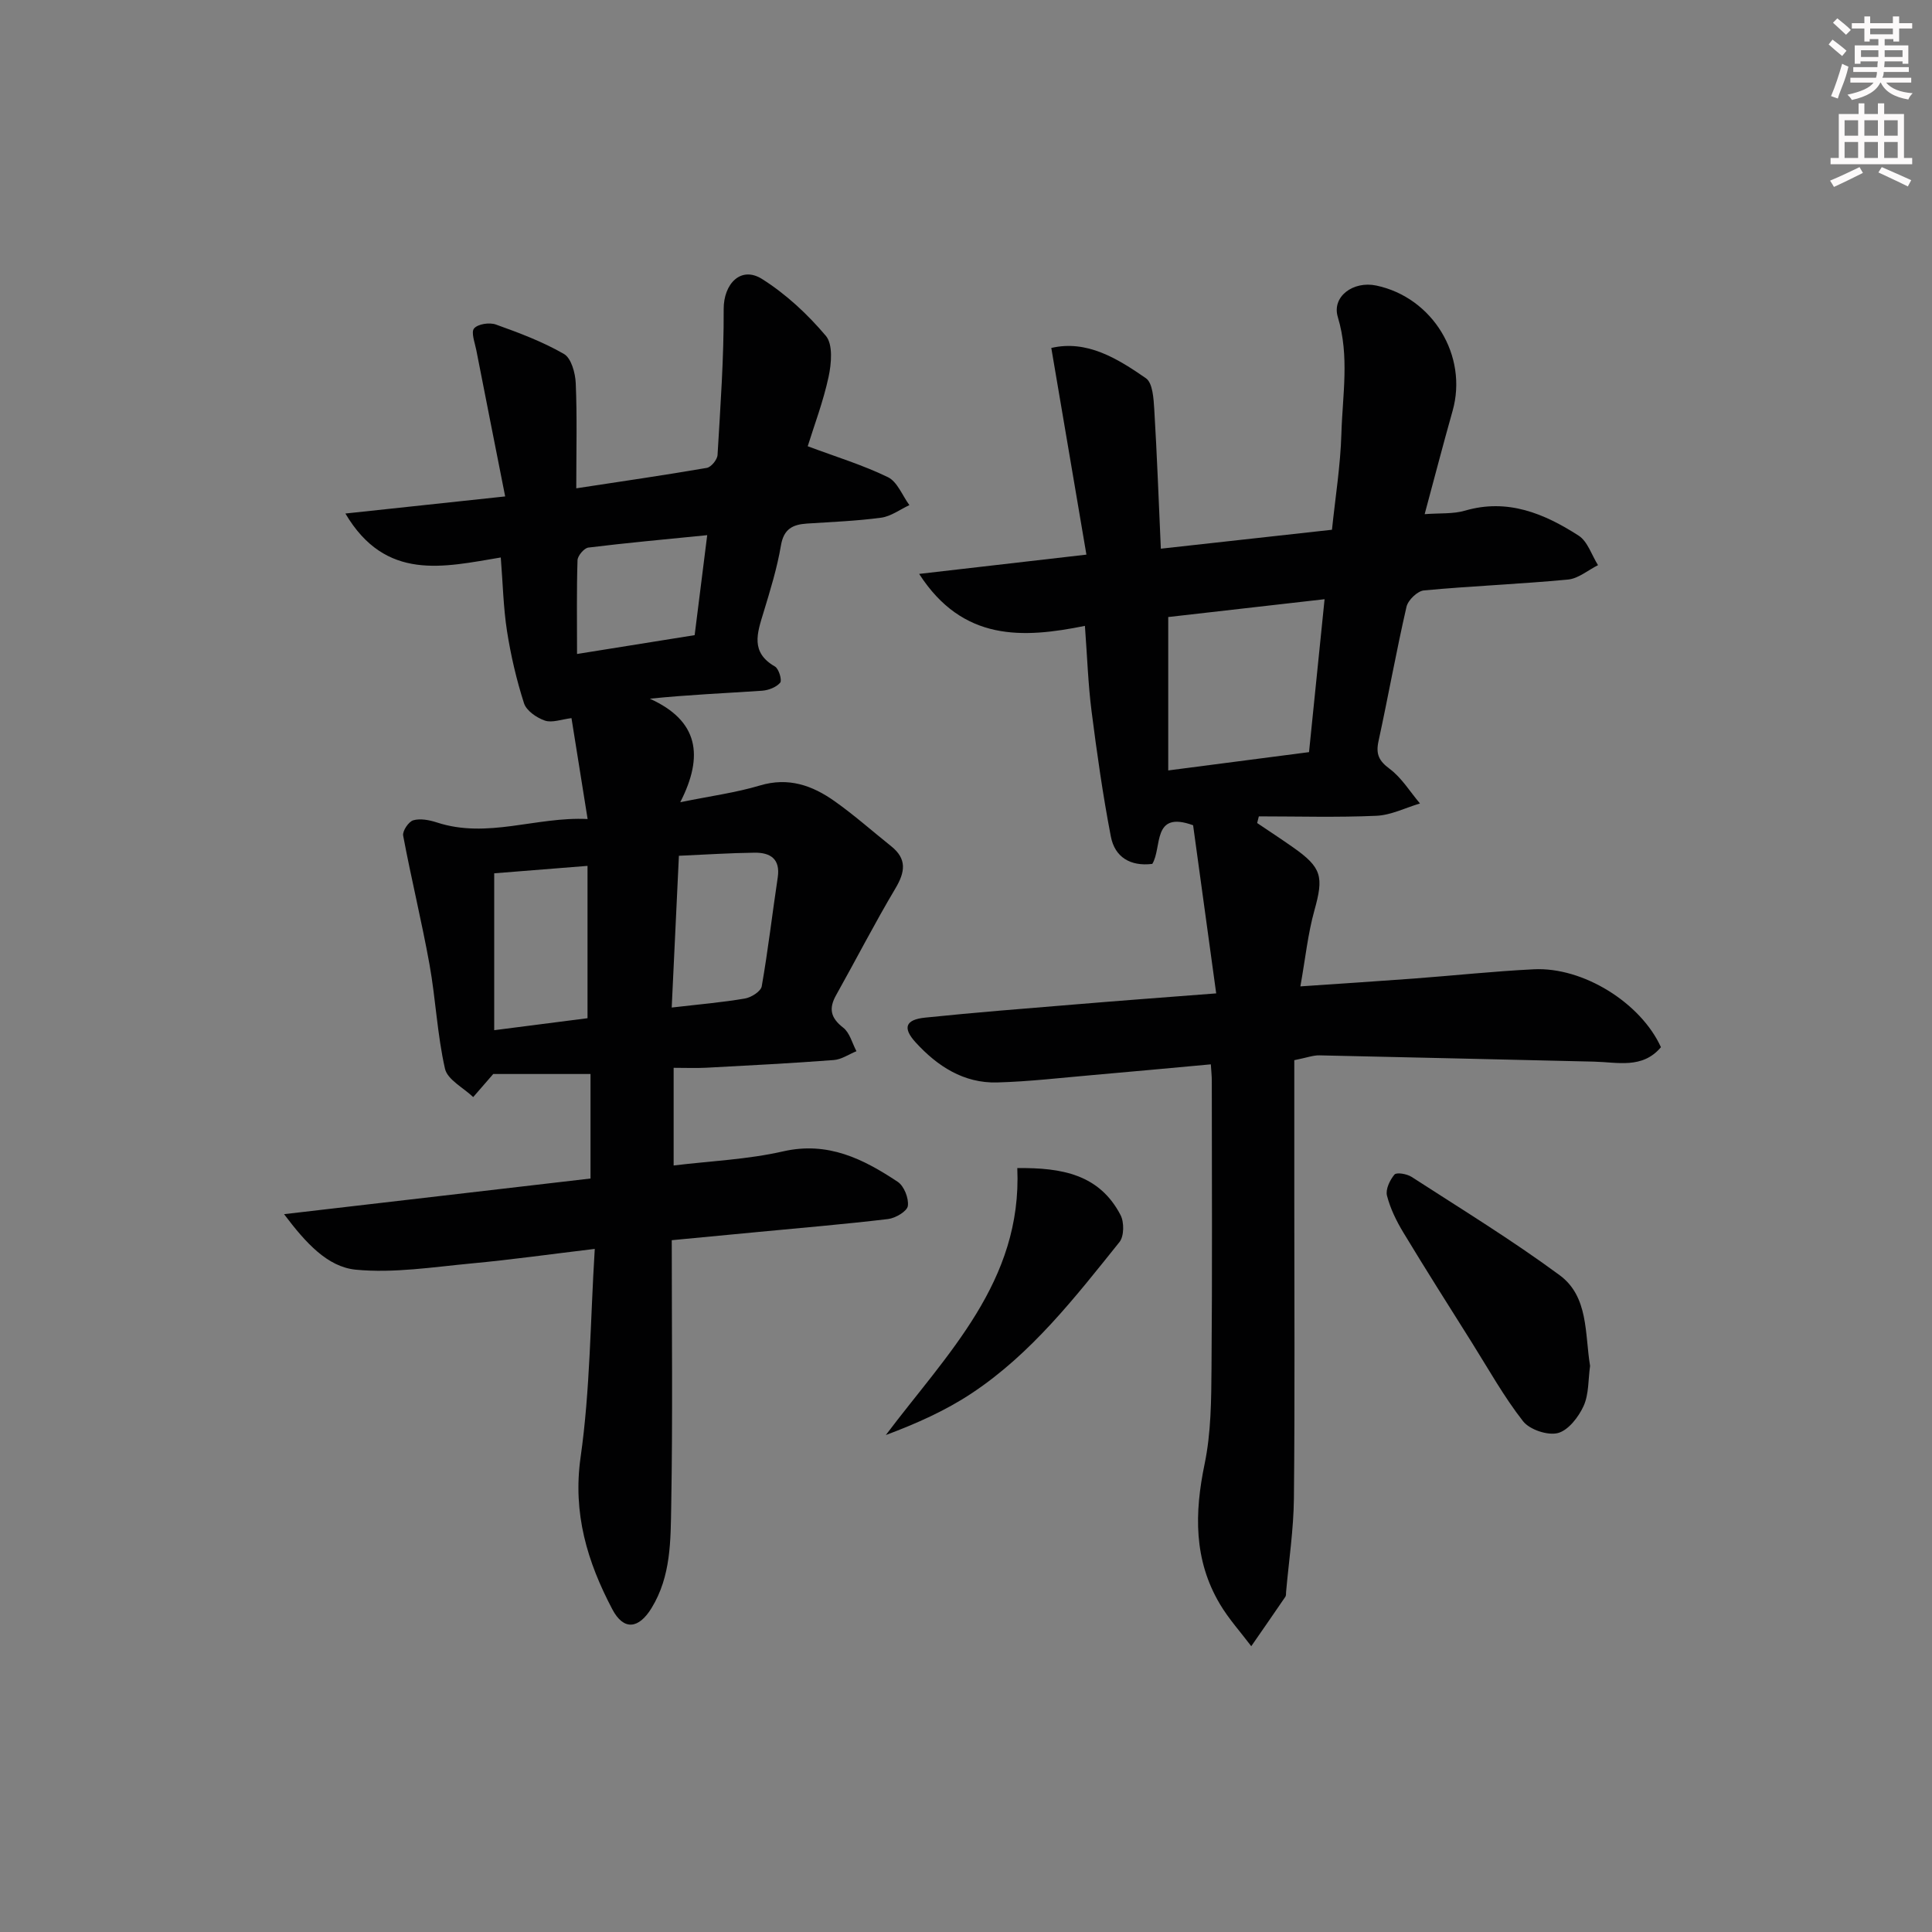 <svg enable-background="new 0 0 400 400" viewBox="0 0 400 400" xmlns="http://www.w3.org/2000/svg"><rect x="0" y="0" width="400" height="400" fill="#808080" stroke="none"/><g fill="#010102"><path d="m58.81 251.38c22.08-2.57 42.64-4.96 63.45-7.38 0-7.28 0-14.17 0-21.64-7 0-13.7 0-20.14 0-1.25 1.44-2.7 3.11-4.15 4.78-2.02-1.94-5.32-3.59-5.84-5.87-1.61-7.08-1.92-14.44-3.21-21.61-1.61-8.92-3.78-17.74-5.45-26.65-.18-.95 1.13-2.91 2.1-3.18 1.47-.42 3.34-.05 4.88.45 10.48 3.43 20.52-1.23 31.21-.71-1.23-7.69-2.32-14.52-3.34-20.89-2.07.25-4.01 1.02-5.51.51-1.7-.58-3.82-2.04-4.32-3.59-1.56-4.86-2.73-9.89-3.52-14.94-.76-4.88-.86-9.87-1.29-15.24-11.8 1.96-23.83 5.03-32.17-9.1 10.91-1.17 21.3-2.28 33.08-3.54-2.05-10.37-4.03-20.34-5.98-30.31-.3-1.53-1.13-3.7-.45-4.48.8-.92 3.19-1.28 4.51-.8 4.82 1.73 9.69 3.55 14.1 6.1 1.5.87 2.34 3.93 2.43 6.03.3 6.95.11 13.93.11 21.78 9.5-1.45 18.28-2.72 27.03-4.23.9-.16 2.16-1.7 2.22-2.67.59-10.06 1.32-20.13 1.27-30.19-.03-5.23 3.55-9.02 7.94-6.25 4.95 3.12 9.44 7.3 13.22 11.78 1.49 1.77 1.15 5.74.56 8.48-1.11 5.15-3.01 10.14-4.32 14.37 5.79 2.17 11.39 3.87 16.6 6.4 1.96.95 2.99 3.81 4.45 5.79-1.94.9-3.82 2.33-5.84 2.6-5.1.69-10.26.88-15.4 1.22-2.91.2-4.77 1.1-5.35 4.51-.8 4.72-2.23 9.35-3.63 13.95-1.29 4.22-2.72 8.21 2.38 11.13.81.46 1.51 2.85 1.09 3.35-.82.96-2.44 1.58-3.78 1.67-7.54.51-15.1.82-23.21 1.65 10.05 4.53 11.24 11.78 6.3 21.43 6.27-1.28 11.5-1.97 16.48-3.46 5.93-1.78 10.88-.01 15.49 3.26 4.07 2.88 7.82 6.21 11.72 9.33 3.27 2.62 2.88 5.31.86 8.71-4.31 7.24-8.16 14.75-12.28 22.1-1.57 2.79-1.14 4.72 1.47 6.74 1.36 1.05 1.85 3.21 2.74 4.87-1.56.63-3.09 1.71-4.69 1.83-8.78.67-17.57 1.12-26.36 1.59-2.14.11-4.28.02-6.8.02v20.22c7.65-.93 15.31-1.24 22.66-2.92 9.28-2.12 16.6 1.57 23.73 6.3 1.32.87 2.32 3.42 2.1 5-.16 1.11-2.57 2.53-4.1 2.71-9.06 1.08-18.16 1.84-27.25 2.71-5.75.55-11.5 1.1-17.53 1.67 0 18.64.21 36.8-.11 54.94-.13 7.2-.02 14.62-4.08 21.23-2.64 4.31-5.76 4.72-8.12.24-5.17-9.82-8.22-19.84-6.56-31.51 1.98-13.91 2-28.1 2.93-43.1-9.12 1.09-17.25 2.24-25.41 3-8.03.75-16.2 2.07-24.12 1.3-5.79-.6-10.24-5.44-14.8-11.49zm43.51-38.09c6.65-.85 12.97-1.66 19.32-2.48 0-10.76 0-21.02 0-31.54-6.67.53-13.01 1.04-19.32 1.54zm36.75-4.69c5.67-.66 10.46-1.06 15.17-1.87 1.31-.22 3.29-1.48 3.47-2.53 1.31-7.47 2.18-15.02 3.31-22.52.58-3.87-1.55-5.18-4.8-5.14-5.09.06-10.19.4-15.66.64-.5 10.59-.99 20.79-1.49 31.42zm7.35-97.8c-8.88.89-16.76 1.6-24.61 2.57-.87.11-2.21 1.69-2.24 2.62-.2 6.25-.1 12.51-.1 19.41 8.45-1.35 16.24-2.6 24.35-3.9.84-6.68 1.66-13.2 2.6-20.7z"/><path d="m251.8 205.67c-1.65-12.02-3.22-23.46-4.78-34.81-8.58-3.12-6.36 4.61-8.45 8-4.53.56-7.76-1.39-8.58-5.66-1.66-8.61-2.89-17.3-4-26-.71-5.57-.89-11.21-1.37-17.62-12.82 2.59-25.28 3.28-34.32-10.76 11.58-1.33 22.55-2.6 34.63-3.99-2.46-14.5-4.83-28.45-7.27-42.79 7.33-1.71 13.64 2.14 19.59 6.27 1.41.98 1.59 4.22 1.73 6.46.57 9.42.91 18.86 1.36 28.83 11.93-1.32 23.4-2.59 35.43-3.92.7-6.75 1.76-13.3 1.95-19.86.23-8.04 1.71-16.09-.74-24.18-1.28-4.25 3.2-7.53 7.97-6.52 11.7 2.47 19.02 14.58 15.79 25.96-1.97 6.96-3.78 13.97-5.78 21.37 3.16-.24 5.89-.01 8.33-.72 8.85-2.59 16.42.59 23.54 5.16 1.88 1.21 2.71 4.04 4.02 6.12-2.06 1.03-4.06 2.77-6.2 2.98-9.93.94-19.91 1.32-29.84 2.25-1.34.12-3.3 2.01-3.61 3.39-2.12 9.22-3.78 18.55-5.79 27.8-.58 2.66.03 4.07 2.3 5.75 2.49 1.85 4.22 4.74 6.28 7.17-3 .89-5.97 2.41-9.01 2.55-8.1.36-16.23.12-24.35.12-.12.46-.23.92-.35 1.38 2.48 1.67 4.98 3.31 7.43 5.03 5.99 4.2 6.37 6.09 4.42 13.07-1.35 4.84-1.86 9.91-2.9 15.72 8.66-.59 16.07-1.07 23.48-1.62 8.29-.62 16.56-1.51 24.85-1.92 10.2-.51 22.14 6.94 26.32 16.13-3.82 4.55-9 3.1-13.85 2.99-18.95-.43-37.9-.9-56.86-1.3-1.28-.03-2.57.47-5.2 1v28.77c0 20.66.13 41.32-.08 61.98-.07 6.45-1.05 12.9-1.62 19.35-.03.33.02.73-.14.98-2.34 3.43-4.71 6.84-7.07 10.25-2.19-2.91-4.67-5.64-6.51-8.75-5.41-9.13-5.26-18.81-3.15-28.97 1.34-6.45 1.38-13.23 1.43-19.87.17-19.83.07-39.66.06-59.49 0-.97-.11-1.95-.2-3.39-8.29.76-16.32 1.51-24.36 2.21-6.62.57-13.24 1.36-19.87 1.54-6.94.19-12.4-3.37-16.91-8.32-2.71-2.98-2.09-4.68 1.96-5.1 10.24-1.06 20.52-1.87 30.78-2.71 9.31-.78 18.58-1.47 29.51-2.31zm22.44-81.61c-11.56 1.32-22.28 2.54-32.37 3.69v31.76c10.1-1.31 19.55-2.54 29.15-3.79 1.09-10.74 2.12-20.92 3.22-31.66z"/><path d="m329.21 282.79c-.4 2.81-.23 5.84-1.34 8.3-1.04 2.29-3.17 5.05-5.33 5.61-2.12.54-5.83-.7-7.2-2.44-3.97-5.07-7.14-10.77-10.58-16.25-4.77-7.59-9.58-15.16-14.21-22.83-1.44-2.38-2.71-4.97-3.39-7.64-.33-1.29.59-3.22 1.55-4.36.43-.51 2.59-.14 3.54.48 10.3 6.66 20.79 13.08 30.65 20.35 6.04 4.44 5.2 12.12 6.31 18.78z"/><path d="m210.62 241.84c9.27-.11 17.01 1.33 21.38 9.73.77 1.48.74 4.39-.23 5.59-9.15 11.4-18.16 23.04-30.51 31.25-5.42 3.61-11.45 6.3-17.86 8.7 12.66-16.82 28.25-31.79 27.22-55.27z"/></g><path d="m378.6 9.2.8-1c.9.7 1.9 1.4 2.9 2.3l-.9 1.1c-1.1-.9-2-1.7-2.8-2.4zm.5 10.7c.9-2.1 1.6-4.3 2.3-6.7.4.2.8.4 1.3.6-.7 3.1-1.5 4.3-2.2 6.6zm.4-15.2.9-.9c1 .8 2 1.6 2.8 2.4l-1 1c-1-.9-1.9-1.8-2.7-2.5zm12.5-1.3h1.2v1.4h2.7v1.1h-2.7v2.7h-1.2v-.5h-1.8v1.3h4.9v3.8h-1.2v-.5h-3.7c0 .4-.1.9-.1 1.2h5.1v1h-5.2c0 .5-.1.9-.3 1.2h6v1h-5.2c1.1 1.3 2.9 2 5.5 2.2-.4.4-.7.8-.9 1.3-2.9-.5-4.8-1.6-5.7-3.5h-.1c-.8 1.7-2.7 2.9-5.9 3.6-.2-.4-.6-.8-.9-1.1 2.8-.6 4.6-1.4 5.4-2.5h-4.8v-1h5.3c.1-.3.2-.7.2-1.2h-4.9v-1h5c0-.4 0-.8.1-1.2h-3.6v.5h-1.2v-3.8h4.9v-1.3h-1.8v.5h-1.1v-2.7h-2.6v-1.1h2.6v-1.4h1.2v1.4h4.7v-1.4zm-6.7 8.4h3.6c0-.4 0-.9 0-1.4h-3.6zm1.9-4.7h4.7v-1.2h-4.7zm6.7 3.3h-3.7v1.4h3.7z" fill="#fcfafa"/><path d="m384.7 21.4h1.3v2.2h2.8v-2.2h1.3v2.2h4.1v9.1h1.7v1.3h-16.9v-1.3h1.7v-9.1h4.1v-2.2zm.3 13.2.7 1.2c-1.8.9-3.8 1.9-6 2.9-.2-.4-.5-.8-.8-1.3 2.4-1 4.4-2 6.1-2.8zm-3.1-6.5h2.8v-3.2h-2.8zm0 4.6h2.8v-3.3h-2.8v3.2zm4.1-4.6h2.8v-3.2h-2.8zm0 4.6h2.8v-3.3h-2.8zm3.6 1.9c2.1.9 4.1 1.8 6.1 2.7l-.7 1.3c-2.2-1.1-4.2-2-6.1-2.9zm3.3-9.7h-2.8v3.2h2.8zm-2.8 7.8h2.8v-3.3h-2.8z" fill="#fcfafa"/></svg>